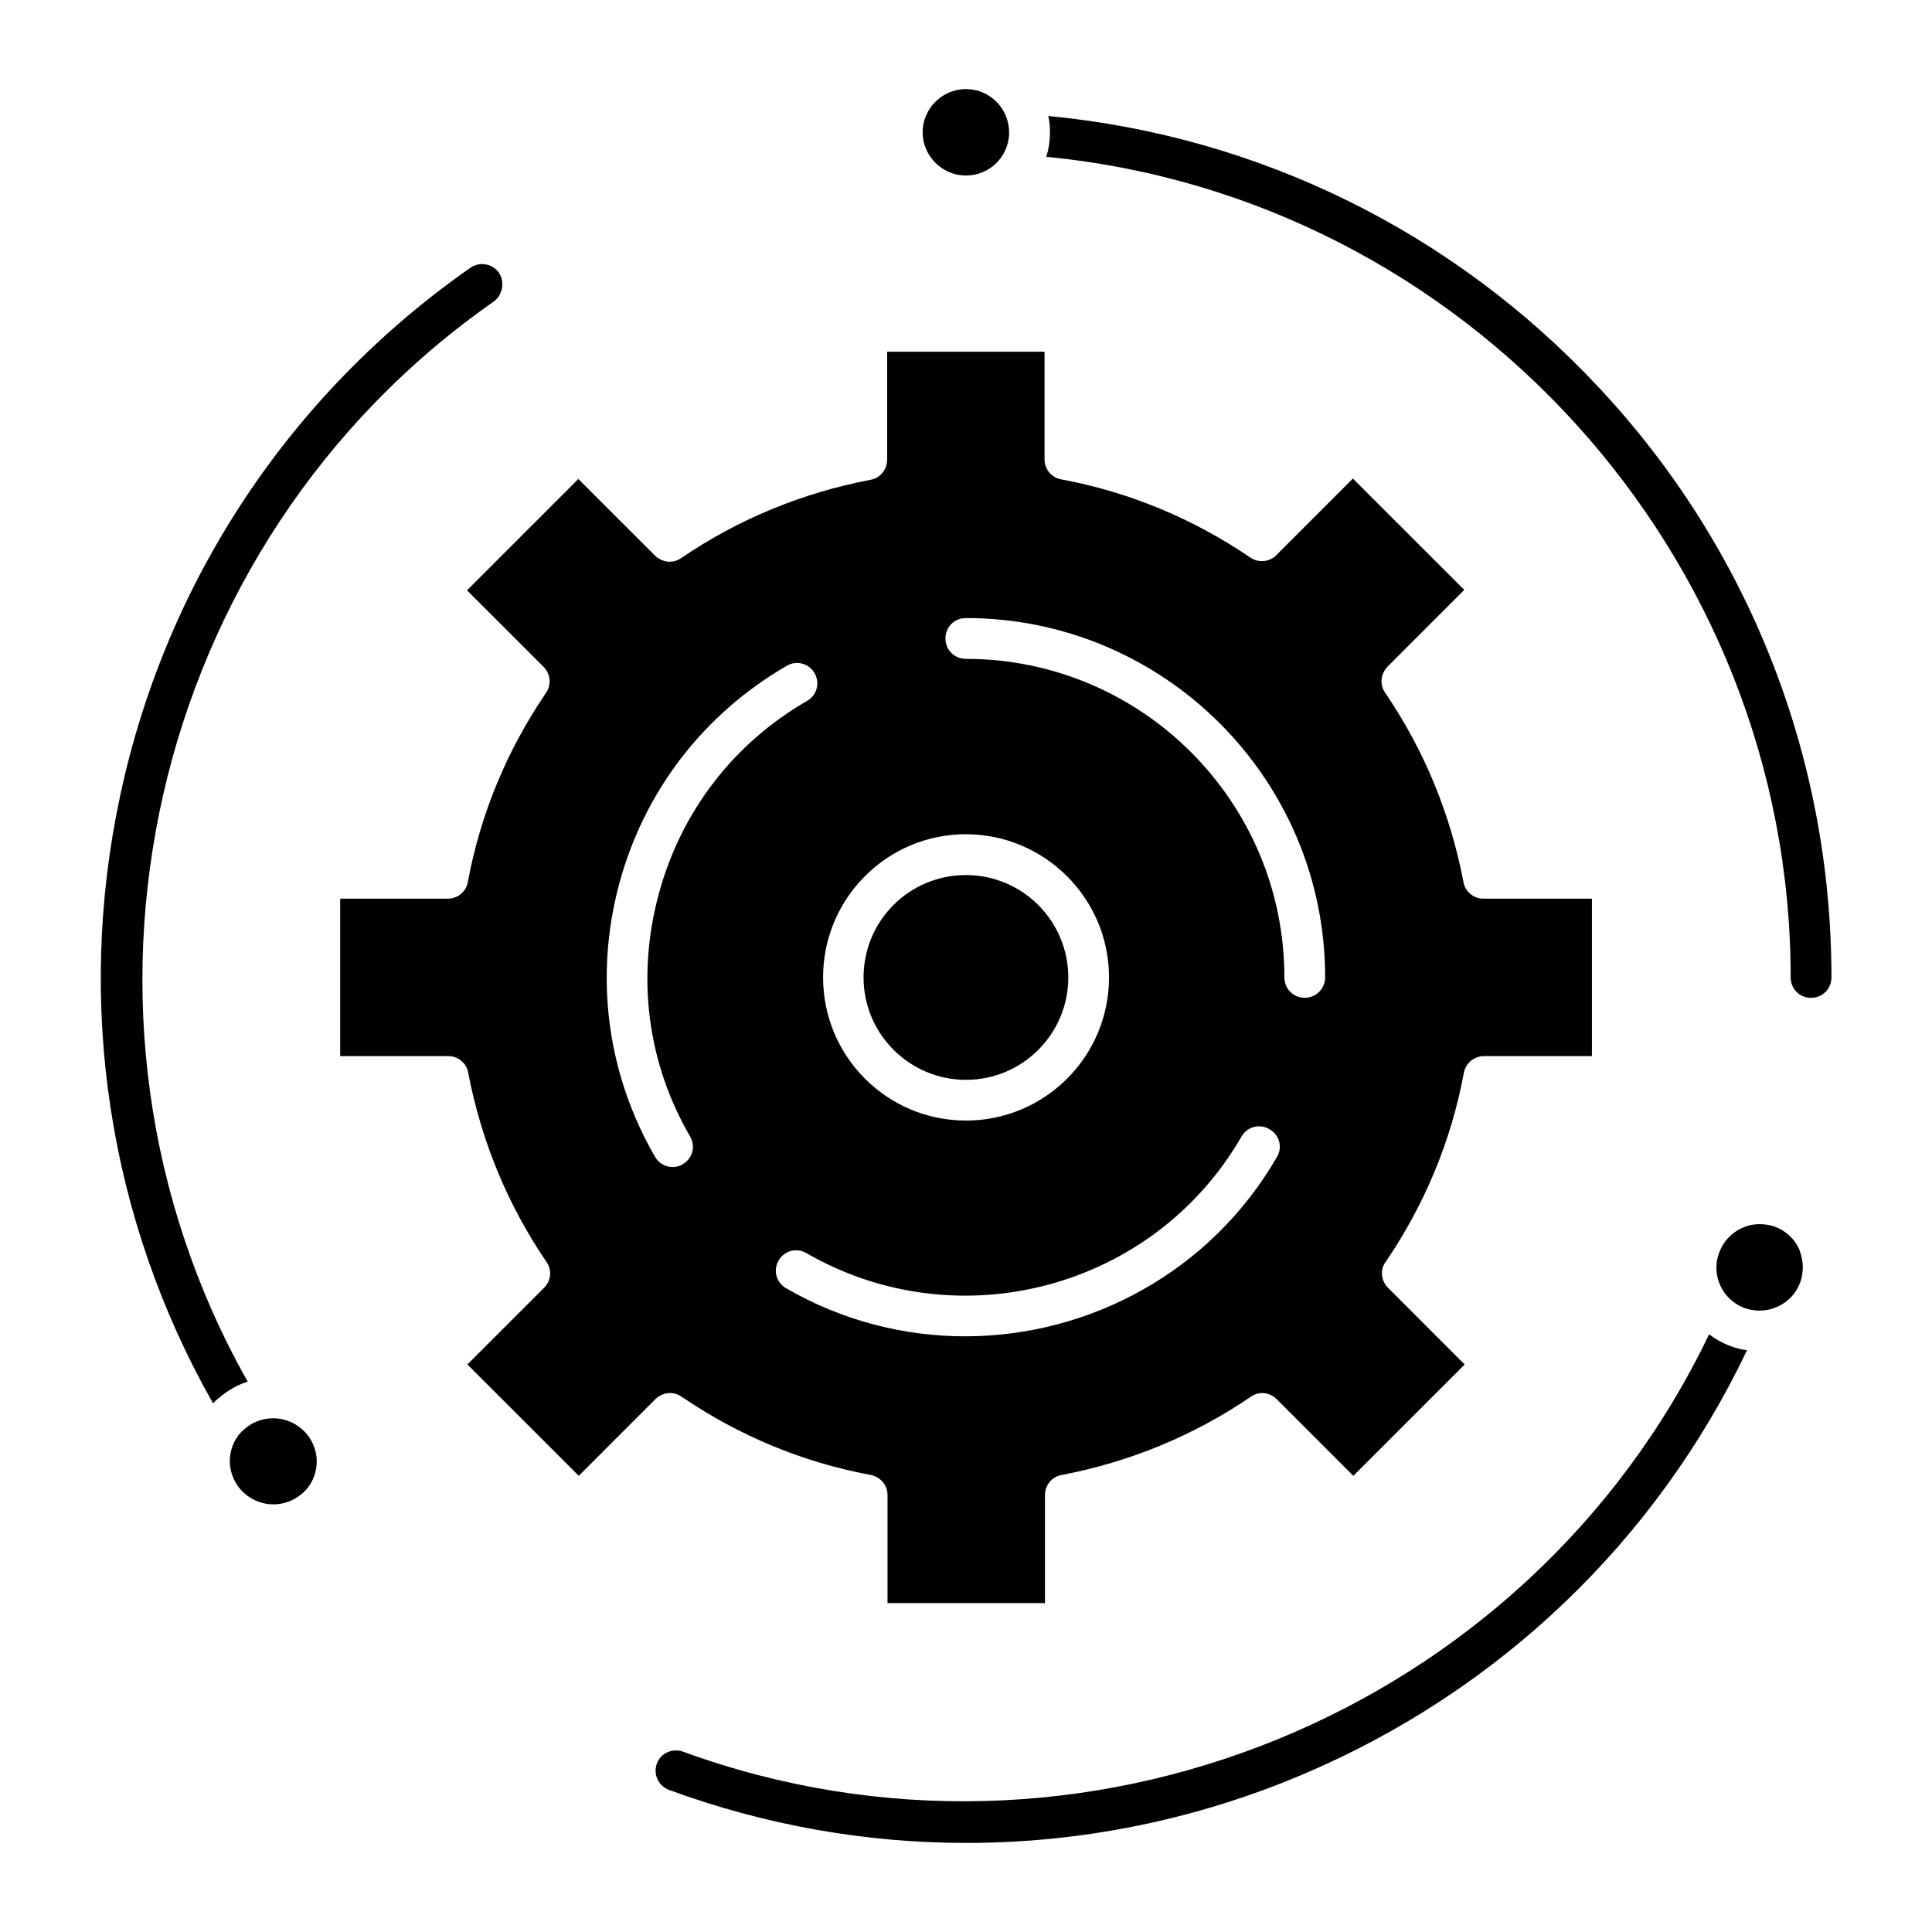 <svg width="40" height="40" viewBox="0 0 40 40" fill="none" xmlns="http://www.w3.org/2000/svg">
<path d="M37.325 26.24C37.325 26.341 37.308 26.451 37.274 26.544C37.19 26.772 37.029 26.949 36.809 27.05C36.59 27.152 36.353 27.16 36.126 27.084C36.117 27.084 36.117 27.084 36.109 27.076C36.1 27.076 36.092 27.067 36.083 27.067C35.881 26.983 35.712 26.822 35.619 26.62C35.517 26.4 35.509 26.155 35.593 25.936C35.678 25.708 35.838 25.53 36.058 25.429C36.176 25.37 36.303 25.345 36.438 25.345C36.539 25.345 36.649 25.361 36.742 25.395C36.97 25.48 37.147 25.64 37.249 25.86C37.299 25.986 37.325 26.113 37.325 26.24ZM20.892 2.739V2.79C20.866 3.262 20.478 3.634 19.997 3.634C19.507 3.634 19.102 3.229 19.102 2.739C19.102 2.249 19.507 1.844 19.997 1.844C20.495 1.844 20.892 2.249 20.892 2.739ZM6.545 30.411C6.502 30.648 6.376 30.85 6.173 30.985C6.021 31.095 5.835 31.146 5.658 31.146C5.379 31.146 5.101 31.011 4.923 30.766C4.788 30.572 4.729 30.335 4.771 30.099C4.813 29.862 4.94 29.66 5.143 29.525C5.295 29.415 5.481 29.364 5.658 29.364C5.937 29.364 6.215 29.499 6.393 29.744C6.528 29.938 6.587 30.175 6.545 30.411ZM30.713 18.606C30.51 18.606 30.333 18.462 30.299 18.26C30.029 16.849 29.488 15.532 28.677 14.341C28.559 14.173 28.585 13.953 28.728 13.801L30.316 12.213L28.01 9.908L26.423 11.496C26.279 11.639 26.051 11.656 25.891 11.546C24.7 10.736 23.383 10.187 21.973 9.925C21.77 9.891 21.626 9.714 21.626 9.511V7.282H18.367V9.52C18.367 9.722 18.223 9.9 18.021 9.934C16.61 10.204 15.293 10.744 14.102 11.555C13.934 11.673 13.714 11.648 13.562 11.504L11.974 9.917L9.669 12.222L11.257 13.809C11.4 13.953 11.417 14.181 11.307 14.341C10.497 15.532 9.948 16.849 9.686 18.26C9.652 18.462 9.475 18.606 9.272 18.606H7.043V21.866H9.281C9.483 21.866 9.661 22.009 9.694 22.212C9.965 23.622 10.505 24.939 11.316 26.13C11.434 26.299 11.409 26.518 11.265 26.662L9.677 28.25L11.983 30.555L13.57 28.967C13.714 28.824 13.942 28.798 14.111 28.917C15.302 29.727 16.619 30.276 18.029 30.538C18.232 30.58 18.375 30.749 18.375 30.952V33.19H21.635V30.952C21.635 30.749 21.778 30.572 21.981 30.538C23.391 30.268 24.709 29.727 25.899 28.917C26.068 28.798 26.288 28.824 26.431 28.967L28.019 30.555L30.324 28.25L28.737 26.662C28.593 26.518 28.568 26.29 28.686 26.13C29.497 24.939 30.046 23.622 30.307 22.212C30.349 22.009 30.518 21.866 30.721 21.866H32.959V18.606H30.713ZM19.997 17.272C21.626 17.272 22.961 18.598 22.961 20.236C22.961 21.874 21.635 23.2 19.997 23.2C18.367 23.2 17.041 21.874 17.041 20.236C17.041 18.598 18.367 17.272 19.997 17.272ZM14.288 23.529C14.406 23.732 14.339 23.985 14.136 24.103C14.069 24.145 14.001 24.162 13.925 24.162C13.781 24.162 13.638 24.086 13.562 23.951C12.566 22.229 12.304 20.227 12.819 18.302C13.334 16.385 14.567 14.781 16.29 13.784C16.492 13.666 16.745 13.733 16.864 13.936C16.982 14.139 16.914 14.392 16.712 14.51C15.183 15.389 14.094 16.816 13.638 18.513C13.174 20.227 13.402 22.009 14.288 23.529ZM26.44 23.951C25.063 26.333 22.555 27.667 19.98 27.667C18.721 27.667 17.438 27.346 16.273 26.67C16.07 26.552 16.002 26.299 16.121 26.096C16.239 25.893 16.492 25.826 16.695 25.944C19.845 27.76 23.89 26.679 25.705 23.529C25.823 23.326 26.077 23.259 26.279 23.377C26.49 23.495 26.558 23.749 26.44 23.951ZM27.014 20.658C26.777 20.658 26.592 20.472 26.592 20.236C26.592 16.596 23.636 13.641 19.997 13.641C19.76 13.641 19.574 13.455 19.574 13.218C19.574 12.982 19.76 12.796 19.997 12.796C24.101 12.796 27.436 16.132 27.436 20.236C27.436 20.464 27.25 20.658 27.014 20.658Z" fill="black"/>
<path d="M22.118 20.237C22.118 21.402 21.173 22.357 19.999 22.357C18.834 22.357 17.879 21.411 17.879 20.237C17.879 19.063 18.825 18.117 19.999 18.117C21.164 18.117 22.118 19.063 22.118 20.237ZM37.918 20.237C37.918 20.474 37.732 20.659 37.496 20.659C37.259 20.659 37.074 20.474 37.074 20.237C37.074 11.48 30.335 4.083 21.662 3.247C21.713 3.086 21.738 2.917 21.738 2.74C21.738 2.622 21.73 2.512 21.705 2.402C26.062 2.816 30.098 4.801 33.105 8.026C36.212 11.345 37.918 15.685 37.918 20.237ZM36.17 27.955C34.287 31.907 31.036 35.015 26.974 36.737C24.745 37.683 22.372 38.156 20.007 38.156C17.93 38.156 15.853 37.793 13.851 37.058C13.632 36.974 13.522 36.737 13.598 36.518C13.674 36.298 13.919 36.189 14.138 36.265C22.363 39.271 31.618 35.479 35.385 27.626C35.52 27.727 35.672 27.812 35.832 27.871C35.942 27.913 36.052 27.938 36.17 27.955ZM10.22 6.245C3.042 11.261 0.847 21.022 5.128 28.605C4.968 28.656 4.816 28.732 4.672 28.834C4.579 28.901 4.486 28.977 4.41 29.053C2.249 25.245 1.565 20.794 2.485 16.488C3.431 12.037 6.006 8.153 9.739 5.544C9.933 5.409 10.195 5.459 10.33 5.645C10.457 5.848 10.406 6.109 10.22 6.245Z" fill="black"/>
</svg>
